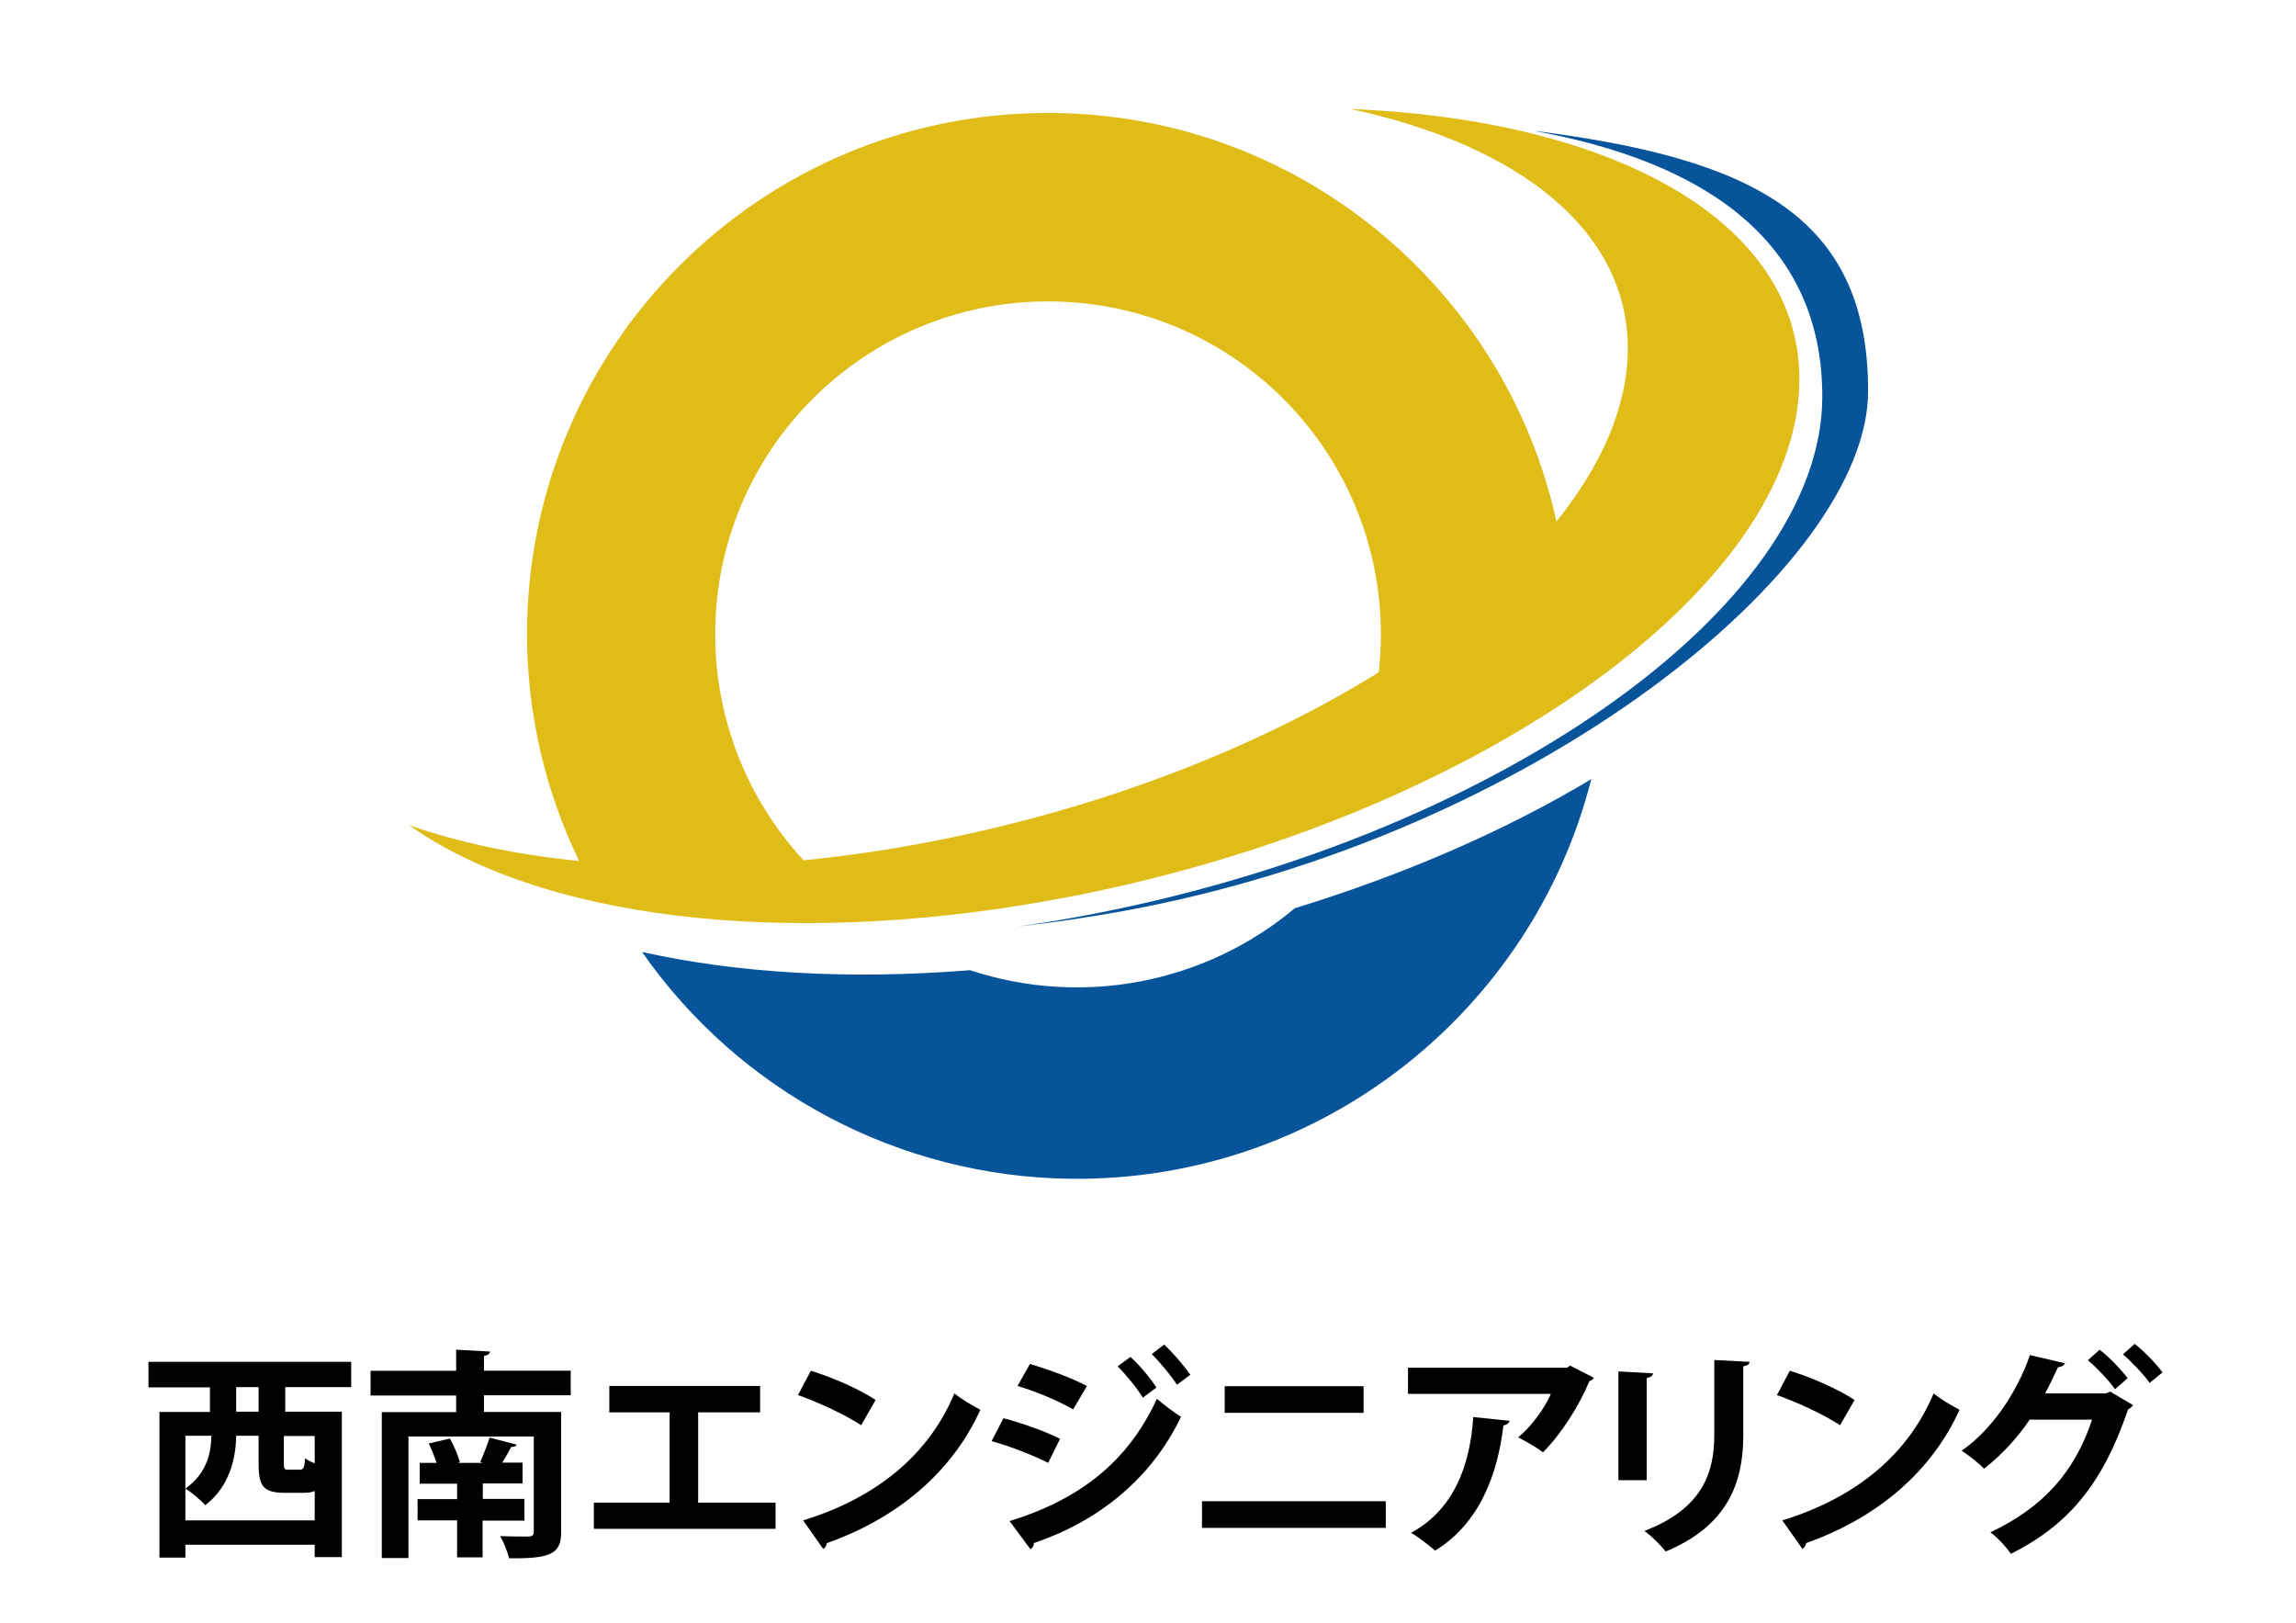 <?xml version="1.0" encoding="utf-8"?>
<!-- Generator: Adobe Illustrator 15.0.0, SVG Export Plug-In . SVG Version: 6.00 Build 0)  -->
<!DOCTYPE svg PUBLIC "-//W3C//DTD SVG 1.1//EN" "http://www.w3.org/Graphics/SVG/1.1/DTD/svg11.dtd">
<svg version="1.1" id="レイヤー_1" xmlns="http://www.w3.org/2000/svg" xmlns:xlink="http://www.w3.org/1999/xlink" x="0px"
	 y="0px" viewBox="0 0 982 694" style="enable-background:new 0 0 982 694;" xml:space="preserve">
<style type="text/css">
<![CDATA[
	.st0{fill:#E0BC18;}
	.st1{fill:#07549A;}
]]>
</style>
<title>アートボード 1</title>
<g id="レイヤー_4">
	<path class="st0" d="M448.2,48.3c106.5,0,195.6,74.8,217.5,174.7c19.5-24.2,30.5-49.5,30.5-74c0-50.5-46.6-87-118.7-102.4
		c113,4.6,192.1,48.1,192.1,115.6c0,90.7-142.6,190.3-318.5,222.5c-118,21.6-221,7.3-276.1-31.8c21.2,7.4,45.7,12.6,72.7,15.3
		c-14.7-30.3-22.3-63.5-22.3-97.1C225.5,148,325.2,48.3,448.2,48.3z M589.7,287.5c0.6-5.4,0.9-10.9,0.9-16.4
		c-0.1-78.6-63.8-142.3-142.5-142.2c-78.6,0.1-142.3,63.8-142.2,142.5c0,35.8,13.5,70.2,37.8,96.5c16.1-1.6,32.5-3.9,49.3-7
		C468.1,347,536.8,320.4,589.7,287.5L589.7,287.5z"/>
	<path class="st1" d="M680.6,333.2c-25.2,99.3-115.8,172.2-222.8,170.9c-73.1-0.9-141.4-37-183.2-97c40.3,9,88.1,12,140.3,7.8
		c47.8,15.8,100.3,5.8,138.9-26.5C601.1,373.9,644.2,355,680.6,333.2z"/>
	<path class="st1" d="M655.7,55.9C748.6,67.6,799,91.9,799,167.2c0,75.3-142.6,190.3-318.5,222.4c-15.5,2.8-30.7,5-45.6,6.7
		c8.6-1.2,17.3-2.6,26-4.2c175.9-32.2,318.5-131.7,318.5-222.5C779.4,102.8,728.7,69.1,655.7,55.9z"/>
</g>
<g>
	<path d="M150.2,593.2H122v10.5h24.2v62.2h-11.6v-5.3H79.3v5.5H68.2v-62.3h21.6v-10.5H63.5v-10.9h86.7V593.2z M79.3,650.2h55.3
		v-12.6c-1.4,0.7-3,0.8-5.1,0.8h-7.8c-9.3,0-11.1-3.1-11.1-12.5v-11.9H101c-0.1,9.4-2.7,21.6-13.2,29.7c-1.6-1.9-6.1-5.7-8.5-7.1
		c9.3-6.6,11-15.6,11.1-22.6H79.3V650.2z M110.6,603.7v-10.5H101v10.5H110.6z M128.1,628.5c1.7,0,2.1-0.7,2.4-4.9
		c0.9,0.8,2.4,1.5,4.1,2.2v-11.7h-13.2v11.8c0,2.5,0.3,2.6,2.1,2.6H128.1z"/>
	<path d="M244.2,596.7H207v7.1h33v51.3c0,9.4-4.3,11.5-22.3,11.3c-0.6-2.8-2.3-7-3.8-9.5c4.7,0.2,10.6,0.2,12.1,0.2
		c1.8-0.1,2.3-0.6,2.3-2.1v-40.7h-53.6v52h-11.4v-62.4h31.8v-7.1h-36.6v-10.6h36.6v-9l14.5,0.8c-0.1,0.9-0.8,1.5-2.6,1.9v6.3h37.1
		V596.7z M224.2,650.3h-17.8V666h-10.9v-15.8h-16.9v-9.1h16.9v-6.6h-16v-8.9h7.2c-0.8-2.5-2.1-5.8-3.3-8.3l9-2.1
		c1.8,3,3.5,7.3,4.3,10.1l-1,0.3h10.8l-1.1-0.4c1.4-3.1,3.1-7.4,4-10.4l11.6,3c-0.3,0.7-1,1-2.4,1c-0.9,2-2.5,4.4-3.8,6.7h8.7v8.9
		h-17v6.6h17.8V650.3z"/>
	<path d="M260.6,592.7h64.5v11.3h-26.5v38.6h33.1v11.2H254v-11.2h32.4v-38.6h-25.8V592.7z"/>
	<path d="M346.8,586.2c9.4,2.9,20.8,7.9,27.7,12.5l-6.2,10.8c-6.8-4.5-18-9.7-27-12.9L346.8,586.2z M343.5,650.2
		c31.8-9.8,53.8-28.3,64.7-54.3c3.5,2.8,7.6,5.1,11.1,7c-11.7,25.8-34.3,45.9-65.6,57c-0.2,1-0.8,2.1-1.6,2.5L343.5,650.2z"/>
	<path d="M429.2,606.5c8.4,2.2,18,5.7,24.2,8.8l-5.1,10.3c-6.1-3.1-16.1-7.1-24.2-9.3L429.2,606.5z M431.8,650.5
		c28.8-8.9,50.2-24.4,63-52.3c2.4,2.1,7.7,6.1,10.3,7.7c-12.8,26.9-36,45-63,54c0.2,0.9-0.3,2-1.4,2.6L431.8,650.5z M440.5,583.3
		c8.4,2.5,17.9,6,24.4,9.4l-5.9,10c-6.6-3.7-15.5-7.5-23.8-10L440.5,583.3z M483.5,580.3c3.8,3.4,8.6,9.1,11.1,13.1l-5.8,4.3
		c-2.2-3.7-7.5-10.2-10.8-13.4L483.5,580.3z M497.9,575c3.8,3.5,8.6,9.2,11.2,12.9l-5.7,4.3c-2.4-3.8-7.5-9.9-10.8-13.1L497.9,575z"
		/>
	<path d="M592.7,642v11.4h-78.6V642H592.7z M583.2,592.8v11.4h-59.4v-11.4H583.2z"/>
	<path d="M681.7,589.2c-0.3,0.7-0.9,1.1-1.9,1.4c-4.3,10.5-12.2,22.9-19.9,30.5c-2.5-2-7.5-4.9-10.6-6.4c6-4.9,11.5-12.8,14-18.6
		h-61.1v-11.2h68l1.3-0.9L681.7,589.2z M645.6,607.6c-0.1,0.9-1,1.7-2.6,2c-2.4,20.7-10.2,42-29.2,53.5c-2.5-2.1-7.1-5.8-10.3-7.6
		c17.9-9.6,25.3-28.3,26.6-49.5L645.6,607.6z"/>
	<path d="M692.2,633v-46.5l14.8,0.8c-0.1,1-0.9,1.7-2.7,2V633H692.2z M748.3,582.4c-0.1,0.9-0.8,1.6-2.7,1.9v29.6
		c0,20-6.6,38.6-33.2,49.6c-1.8-2.4-6.2-6.8-9.1-8.8c25-9.5,29.9-25.2,29.9-40.9v-32.2L748.3,582.4z"/>
	<path d="M765.5,586.2c9.4,2.9,20.8,7.9,27.7,12.5l-6.2,10.8c-6.8-4.5-18-9.7-27-12.9L765.5,586.2z M762.3,650.2
		c31.8-9.8,53.8-28.3,64.7-54.3c3.5,2.8,7.6,5.1,11.1,7c-11.7,25.8-34.3,45.9-65.6,57c-0.2,1-0.8,2.1-1.6,2.5L762.3,650.2z"/>
	<path d="M912.3,600.9c-0.4,0.8-1.3,1.4-2.1,1.8c-11.1,32.5-25.8,49.5-50.1,61.8c-1.9-2.7-5.4-6.7-8.8-9.2
		c22.3-10.6,35.9-25.4,43.5-48.2h-26.7c-4.8,7.2-11.6,14.8-19.5,21c-2.3-2.4-6.5-5.7-9.6-7.7c12.4-8.5,23.6-24.5,29.2-40.9l15,3.5
		c-0.4,1-1.6,1.6-3,1.7c-1.6,3.4-3.8,8.1-5.5,11.2h26l1.8-0.8L912.3,600.9z M898,577.2c4.2,3.2,9.3,8.6,12,12.2l-5.4,4.7
		c-2.5-3.6-8-9.4-11.6-12.4L898,577.2z M913,574.7c4.2,3.3,9.2,8.5,11.9,12.2l-5.5,4.5c-2.2-3.2-7.6-9-11.4-12.2L913,574.7z"/>
</g>
</svg>
